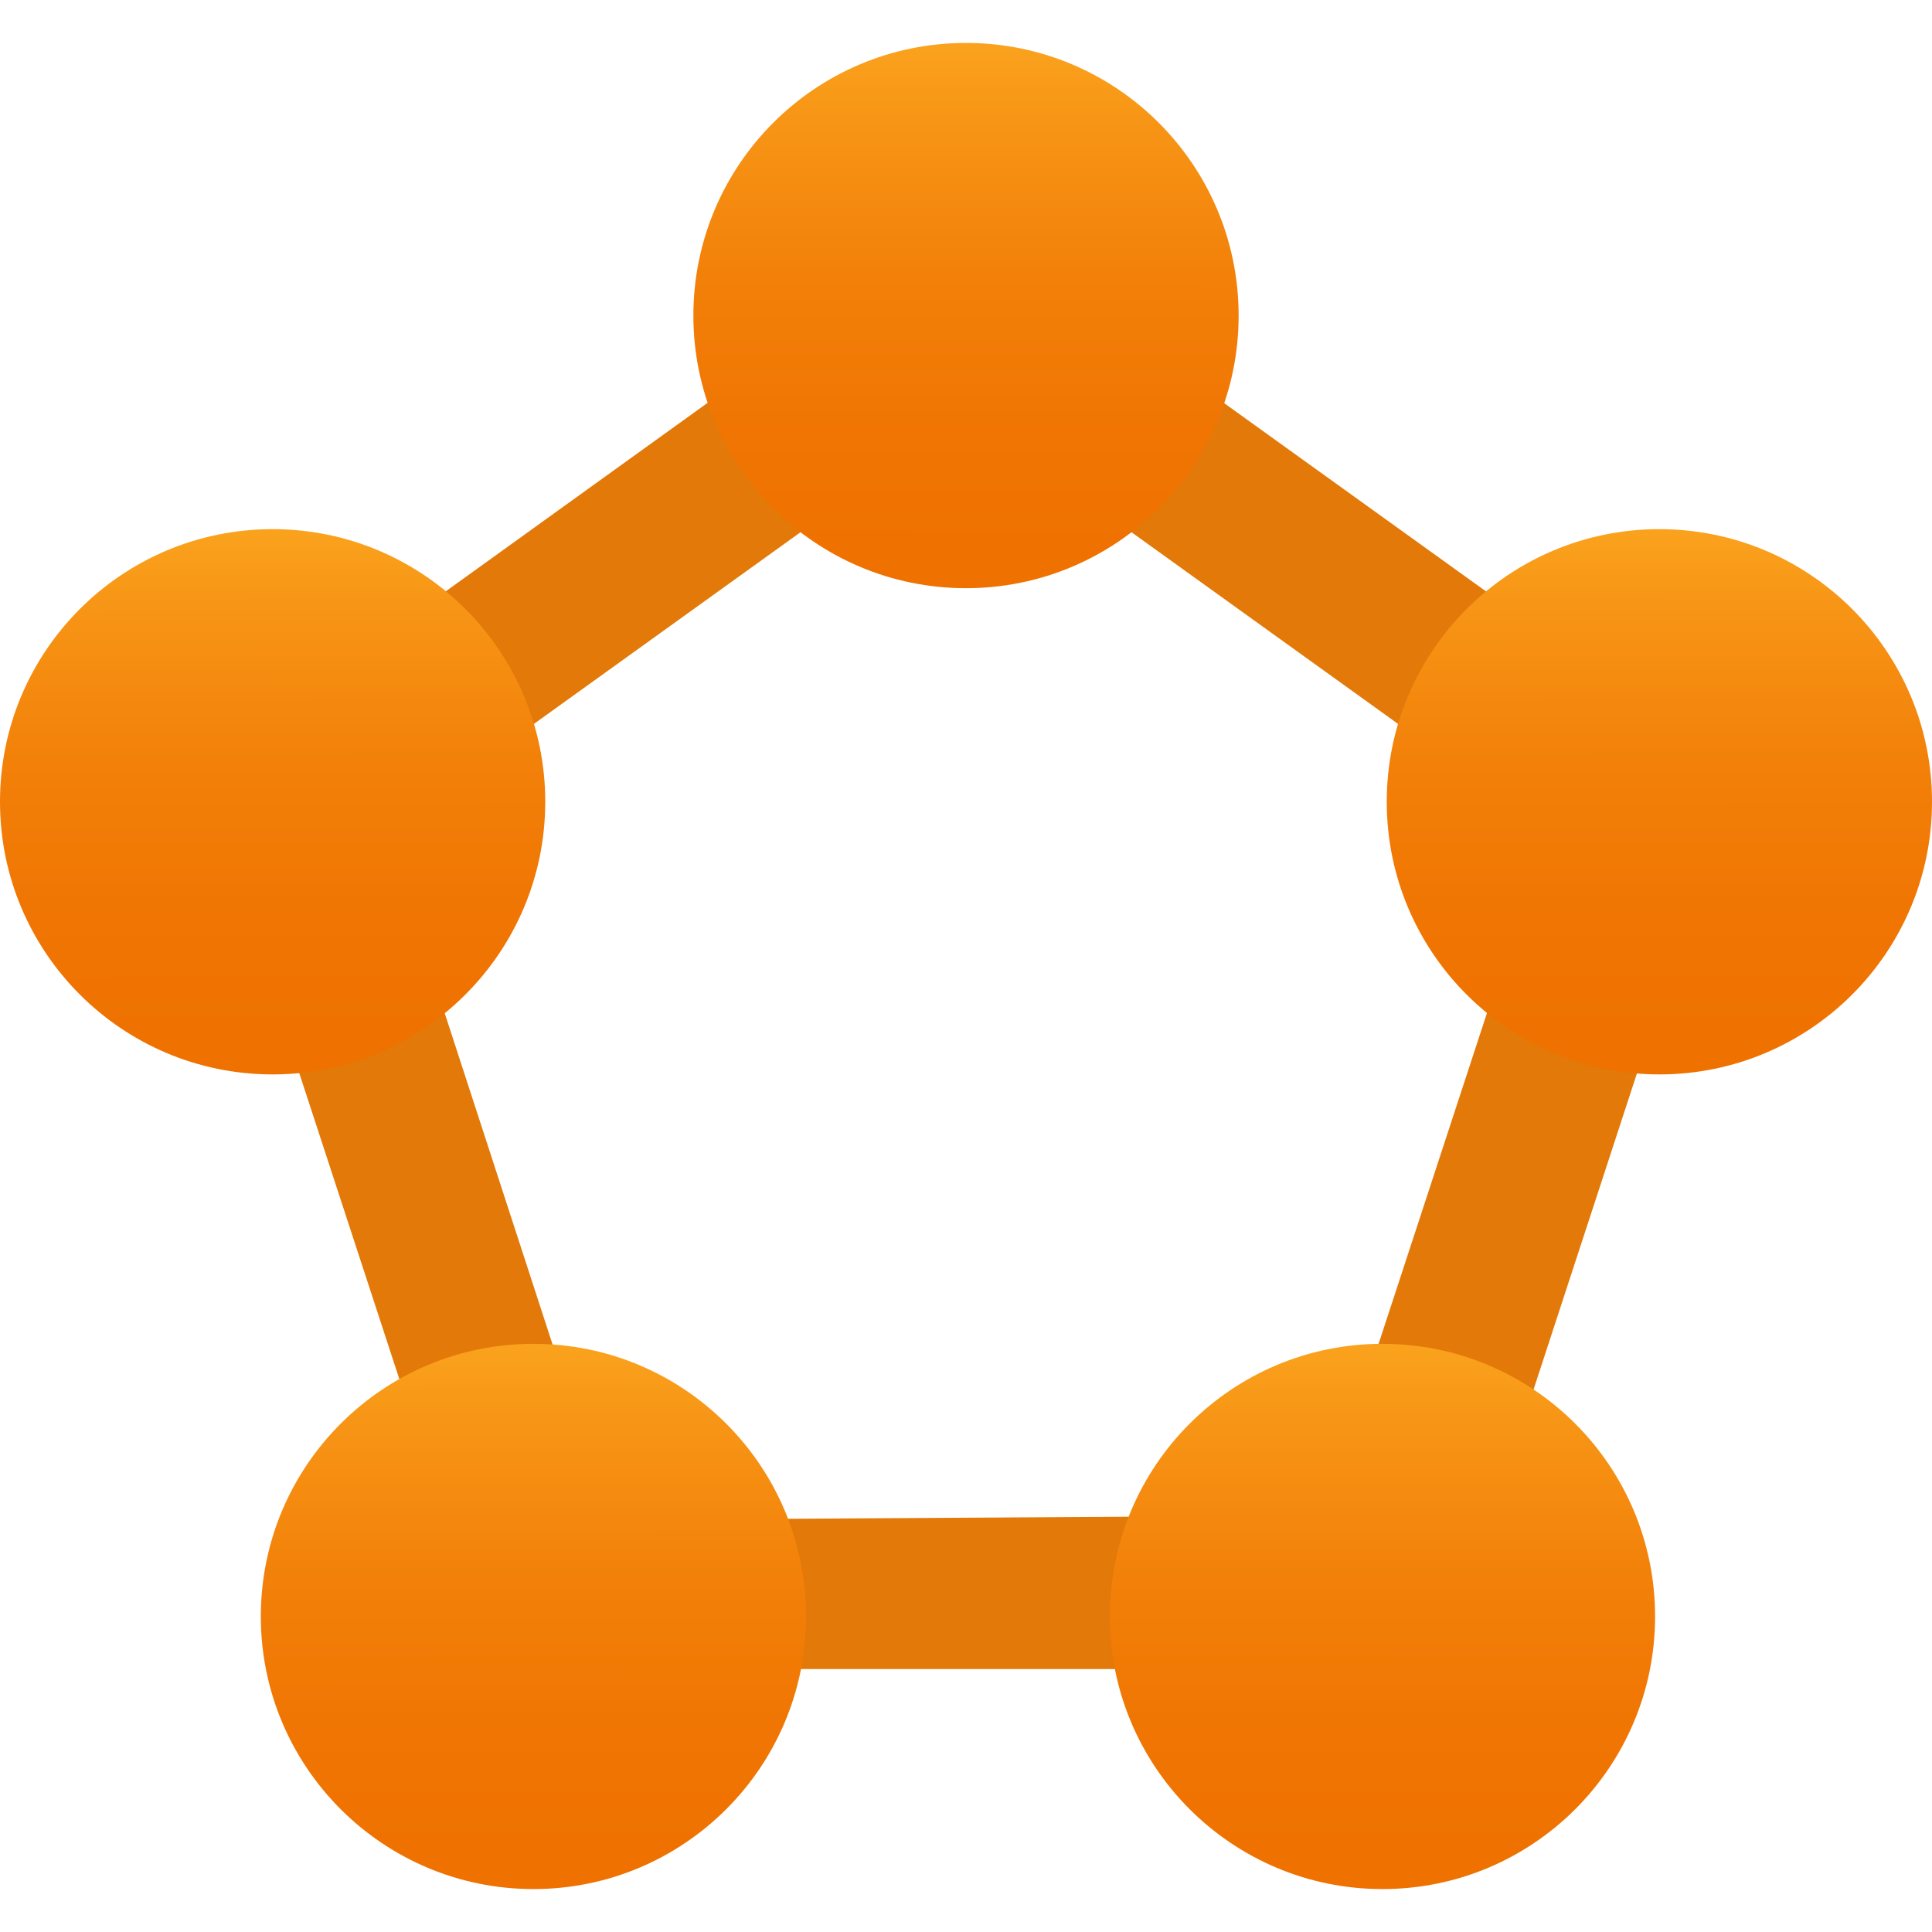 <svg id="b0d82472-a0d0-4c82-85bd-1c5ad2ad9c3e" data-name="fluent_icons" xmlns="http://www.w3.org/2000/svg" xmlns:xlink="http://www.w3.org/1999/xlink" width="18" height="18" viewBox="0 0 18 18">
  <defs>
    <linearGradient id="b5d6a5ea-d224-478a-b943-bb0801da4153" x1="3155.81" y1="1287.2" x2="3155.78" y2="1277.05" gradientTransform="translate(-1571.26 -630.1) rotate(0.15) scale(0.5)" gradientUnits="userSpaceOnUse">
      <stop offset="0" stop-color="#ef7100"/>
      <stop offset="0.29" stop-color="#f07502"/>
      <stop offset="0.57" stop-color="#f28009"/>
      <stop offset="0.85" stop-color="#f79415"/>
      <stop offset="1" stop-color="#faa21d"/>
    </linearGradient>
    <linearGradient id="fb484d55-bad8-49ee-b341-46d65ac1ec2d" x1="3171.64" y1="1287.16" x2="3171.62" y2="1277.01" xlink:href="#b5d6a5ea-d224-478a-b943-bb0801da4153"/>
    <linearGradient id="a5c57c58-bf2d-4c0d-9cc6-eacd9ac16a3c" x1="3176.76" y1="1271.96" x2="3176.73" y2="1261.81" xlink:href="#b5d6a5ea-d224-478a-b943-bb0801da4153"/>
    <linearGradient id="b4fa4e36-e3a1-42f3-942d-3fb48729c878" x1="3150.91" y1="1272.03" x2="3150.88" y2="1261.88" xlink:href="#b5d6a5ea-d224-478a-b943-bb0801da4153"/>
    <linearGradient id="a98a84f3-b0d5-42cd-aa92-2464eb8d4877" x1="3163.81" y1="1262.94" x2="3163.79" y2="1252.79" xlink:href="#b5d6a5ea-d224-478a-b943-bb0801da4153"/>
  </defs>
  <title>Icon-containers-106</title>
  <g>
    <path d="M16.14,7.16,10.27,2.94h0L9,2H9L9,2,9,2H9l-1.25.92h0L1.86,7.16v0h0l2.26,6.91h0l.48,1.48h8.84l.48-1.48h0l2.26-6.91h0Zm-10.46,7L3.59,7.74,9,3.85l5.41,3.89-2.09,6.38Z" fill="#e27908"/>
    <circle cx="4.97" cy="15.06" r="2.54" fill="url(#b5d6a5ea-d224-478a-b943-bb0801da4153)"/>
    <circle cx="12.88" cy="15.06" r="2.54" fill="url(#fb484d55-bad8-49ee-b341-46d65ac1ec2d)"/>
    <circle cx="15.46" cy="7.47" r="2.54" fill="url(#a5c57c58-bf2d-4c0d-9cc6-eacd9ac16a3c)"/>
    <circle cx="2.54" cy="7.47" r="2.54" fill="url(#b4fa4e36-e3a1-42f3-942d-3fb48729c878)"/>
    <circle cx="9" cy="2.94" r="2.54" fill="url(#a98a84f3-b0d5-42cd-aa92-2464eb8d4877)"/>
  </g>
</svg>
